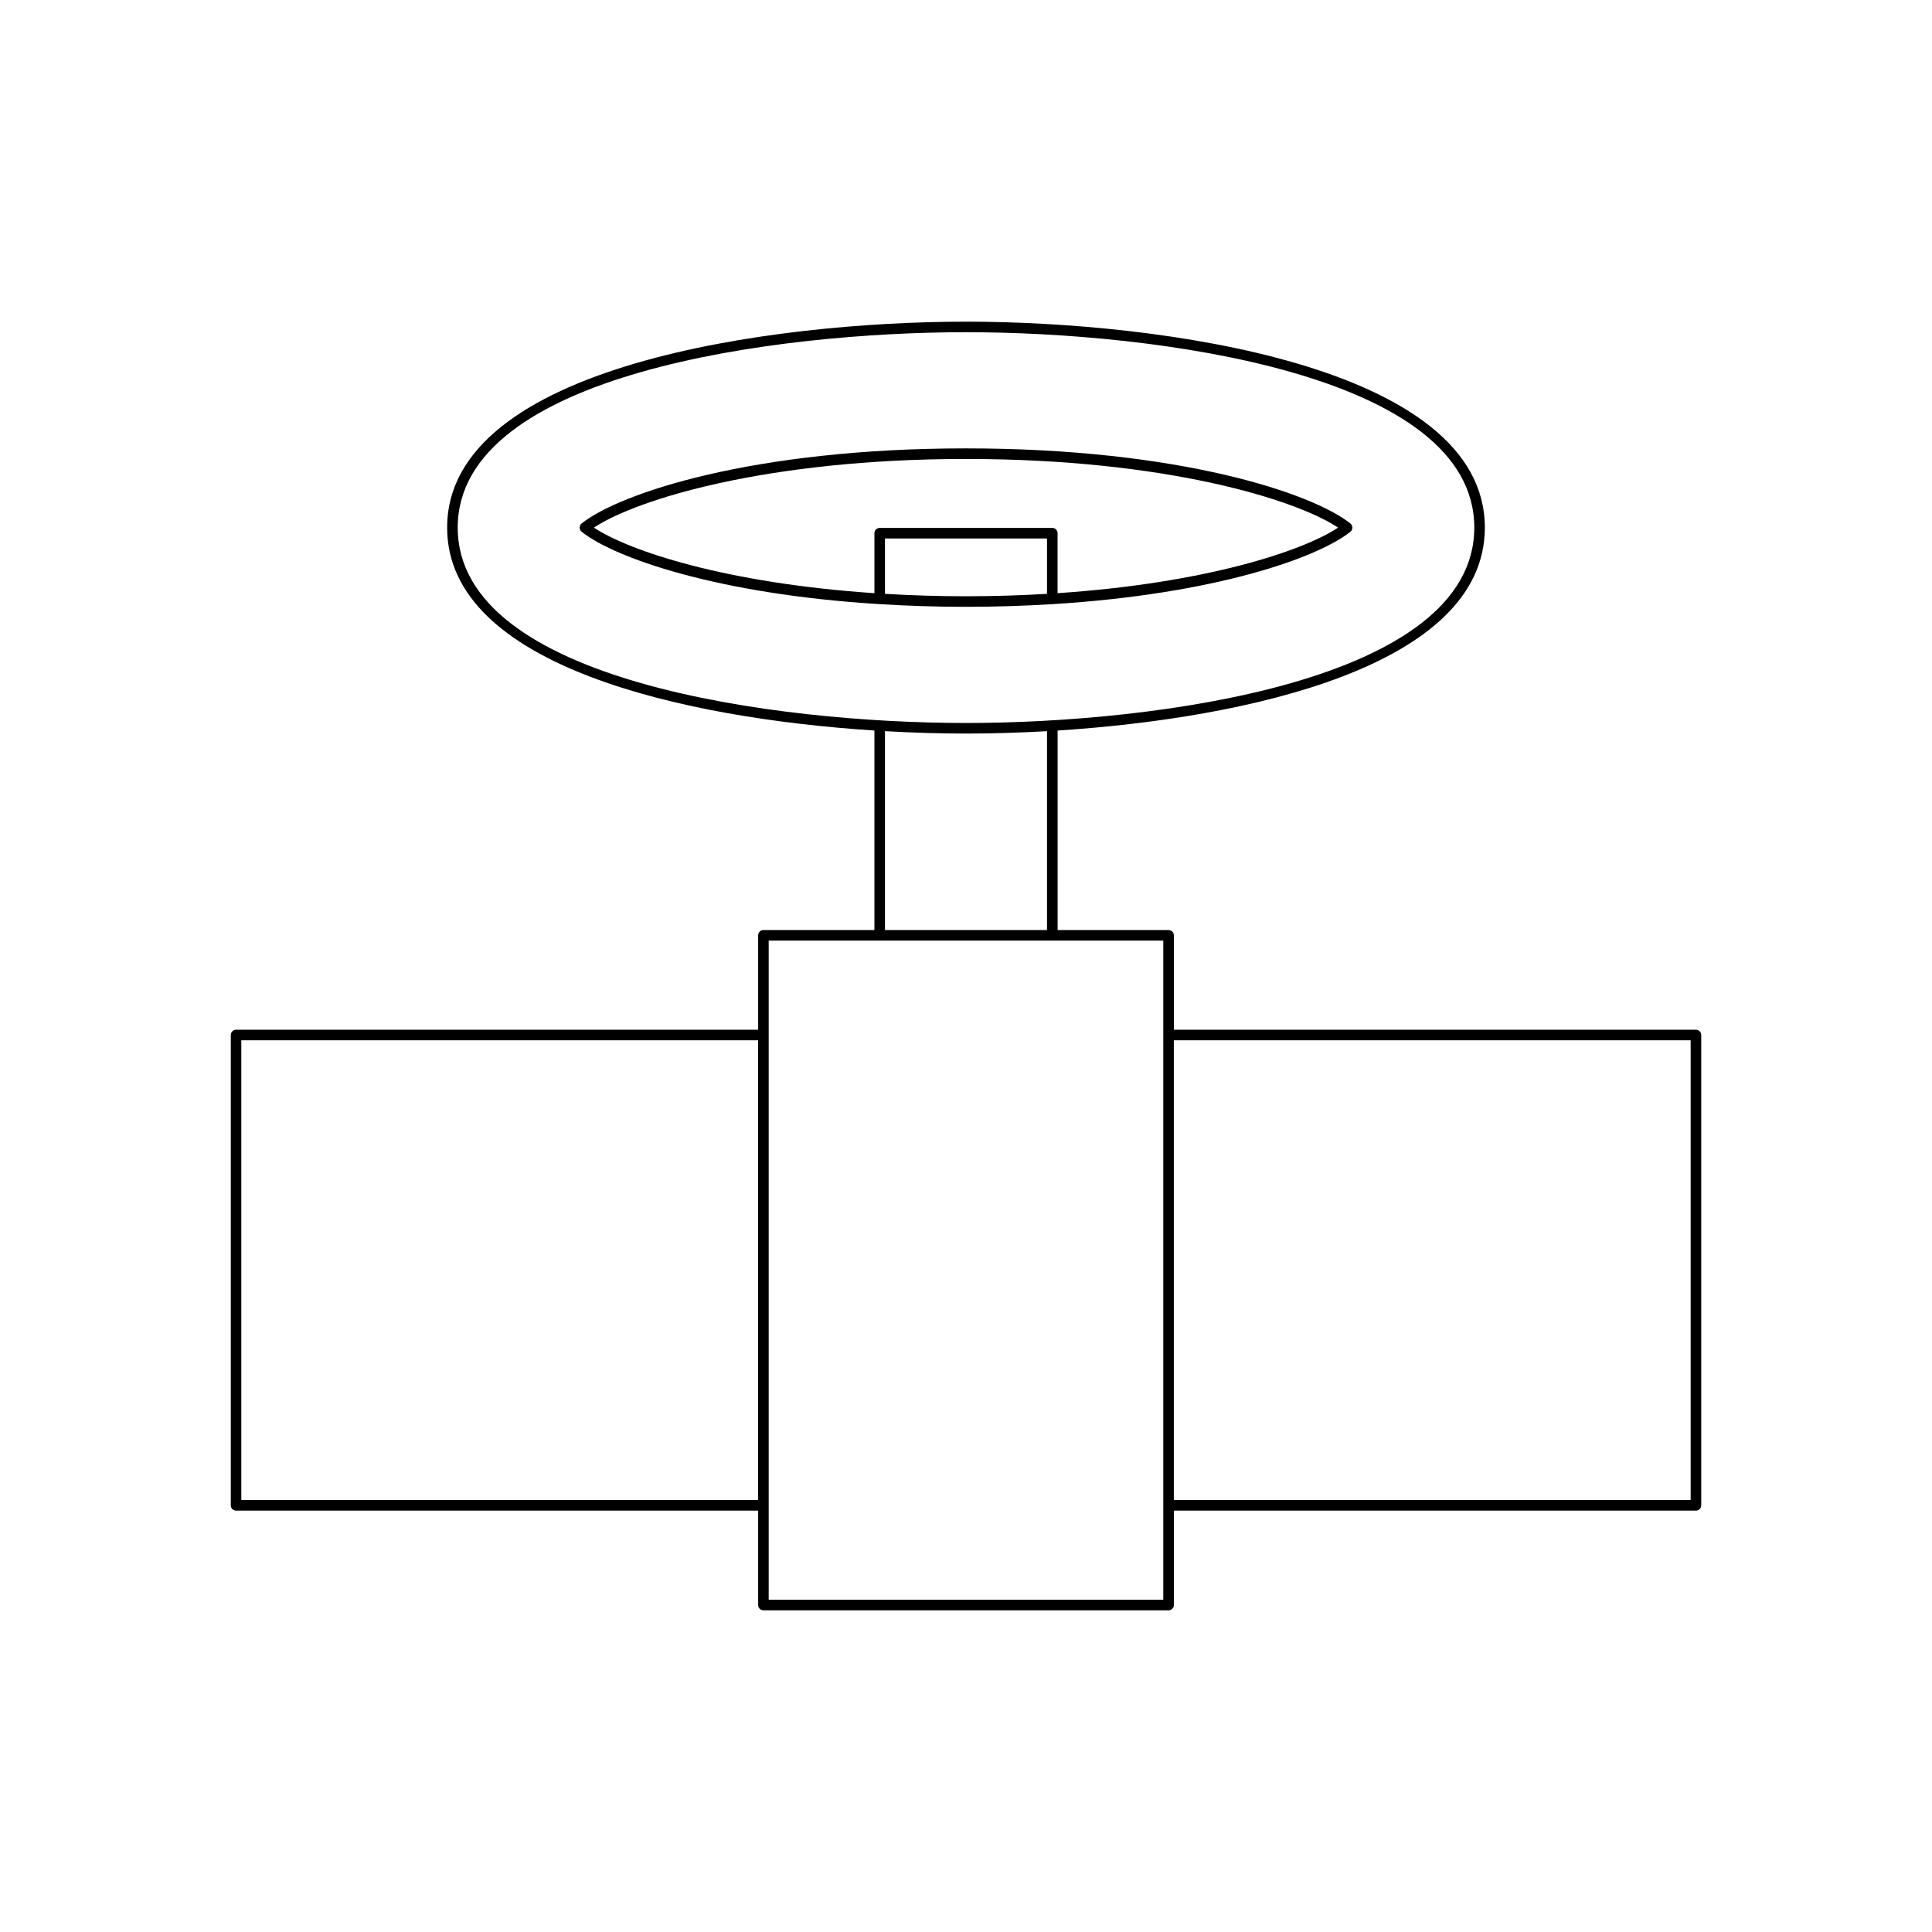 <?xml version="1.0" encoding="UTF-8"?>
<!-- Uploaded to: SVG Repo, www.svgrepo.com, Generator: SVG Repo Mixer Tools -->
<svg fill="#000000" width="800px" height="800px" version="1.1" viewBox="144 144 512 512" xmlns="http://www.w3.org/2000/svg">
 <g>
  <path d="m206.56 544.33h138.36v25.02c0 0.773 0.625 1.398 1.398 1.398h107.37c0.773 0 1.398-0.625 1.398-1.398v-25.02h138.36c0.773 0 1.398-0.625 1.398-1.398v-124.64c0-0.773-0.625-1.398-1.398-1.398h-138.36v-25.023c0-0.773-0.625-1.398-1.398-1.398h-29.41v-52.871c50.211-3.238 113.22-16.984 113.22-53.777 0-43.082-86.43-54.578-137.5-54.578-51.07 0-137.5 11.496-137.5 54.578 0 36.789 63.016 50.539 113.23 53.773v52.871h-29.41c-0.773 0-1.398 0.625-1.398 1.398v25.023l-138.36 0.004c-0.773 0-1.398 0.625-1.398 1.398v124.64c-0.004 0.773 0.625 1.398 1.398 1.398zm248.52-124.64h136.96v121.84h-136.96zm-189.78-135.87c0-40.875 84.672-51.781 134.7-51.781s134.7 10.906 134.7 51.781-84.672 51.781-134.7 51.781c-50.031 0-134.7-10.906-134.7-51.781zm156.17 53.945v52.699h-42.945v-52.699c7.574 0.434 14.824 0.637 21.473 0.637 6.644 0 13.898-0.203 21.473-0.637zm-73.758 55.5h104.57v174.68h-104.57zm-139.76 26.422h136.96v121.84h-136.96z"/>
  <path d="m422.84 304.11c0.016 0 0.023 0.016 0.035 0.016 0.02 0 0.031-0.02 0.051-0.02 43.133-2.644 70.379-12.336 78.941-19.188 0.332-0.266 0.523-0.668 0.523-1.094s-0.195-0.828-0.523-1.094c-9.996-8-45.375-19.902-101.86-19.902s-91.867 11.902-101.87 19.898c-0.332 0.266-0.523 0.668-0.523 1.094s0.195 0.828 0.523 1.094c8.566 6.852 35.809 16.543 78.941 19.188 0.02 0 0.031 0.02 0.051 0.02 0.016 0 0.023-0.016 0.035-0.016 7.195 0.445 14.773 0.707 22.84 0.707 8.062 0 15.645-0.262 22.836-0.703zm-45.711-20.207c-0.773 0-1.398 0.625-1.398 1.398v15.895c-39.086-2.617-64.938-11.129-74.34-17.375 11.23-7.461 45.871-18.191 98.609-18.191 52.738 0 87.379 10.73 98.609 18.191-9.402 6.246-35.254 14.758-74.34 17.375v-15.895c0-0.773-0.625-1.398-1.398-1.398zm1.398 2.801h42.945v14.672c-6.789 0.398-13.922 0.641-21.469 0.641s-14.68-0.242-21.473-0.641z"/>
 </g>
</svg>